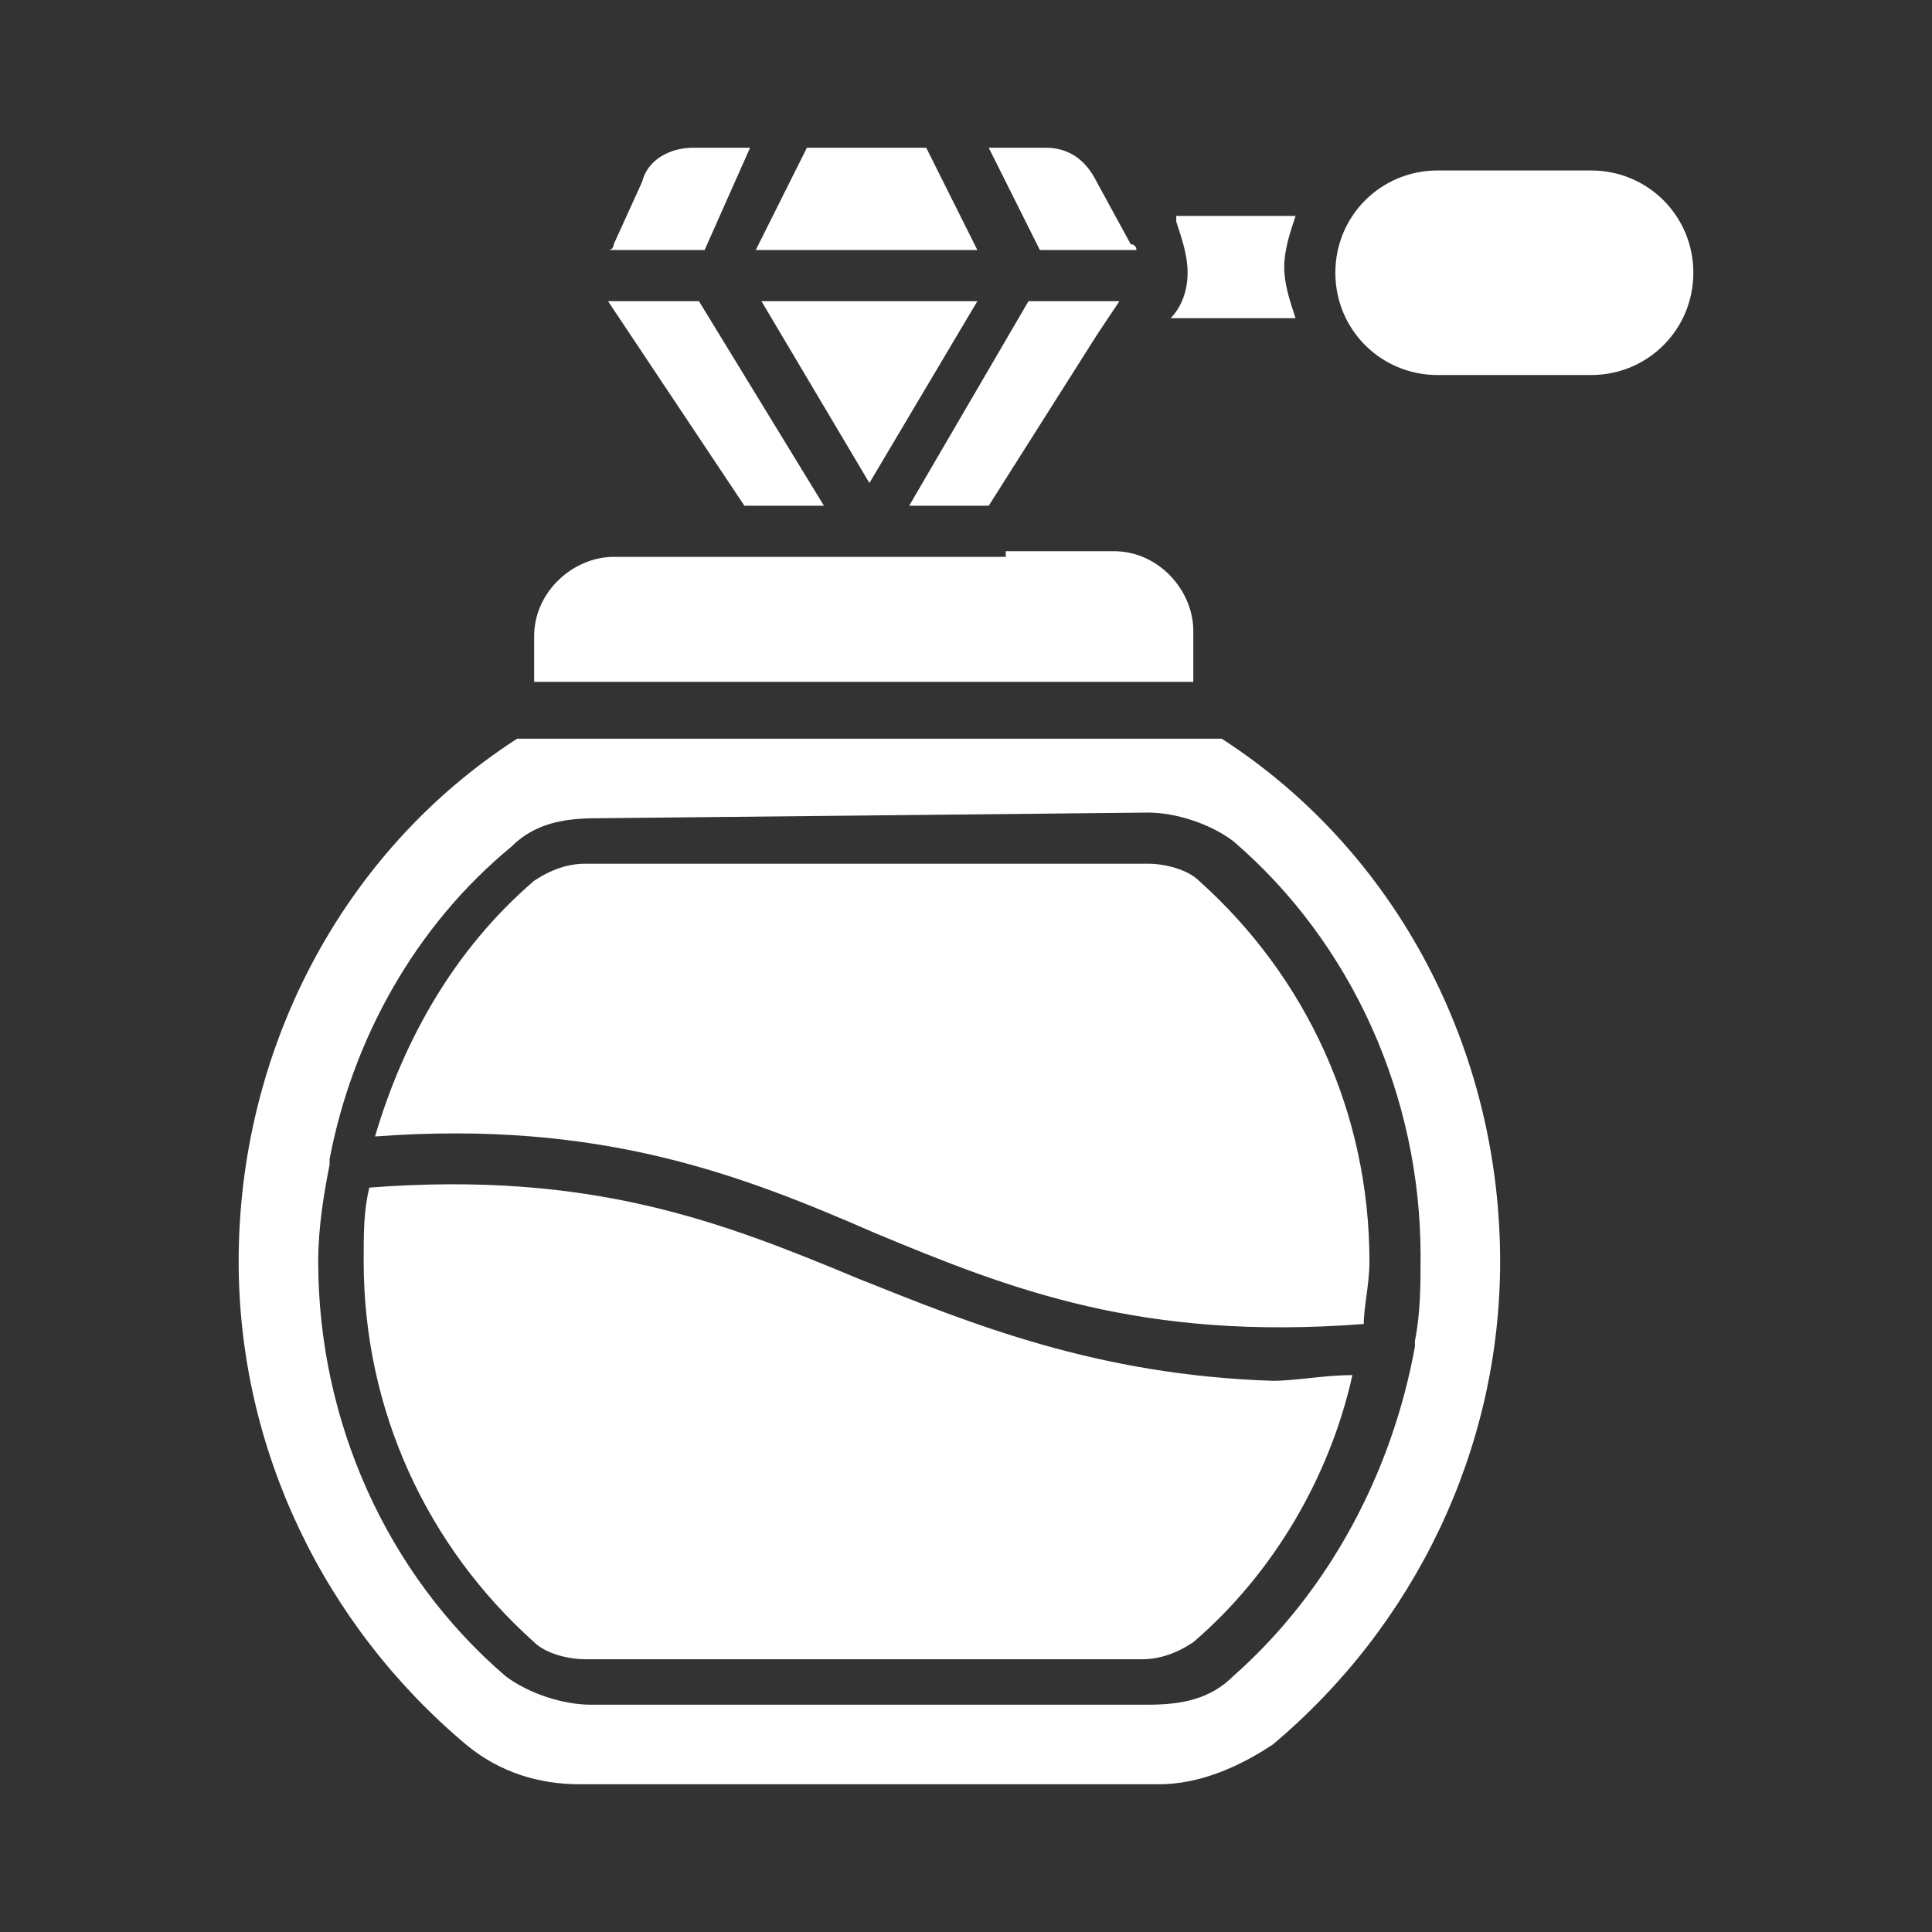 <?xml version="1.0" encoding="utf-8"?>
<!-- Generator: Adobe Illustrator 27.0.1, SVG Export Plug-In . SVG Version: 6.00 Build 0)  -->
<svg version="1.1" id="Layer_1" xmlns="http://www.w3.org/2000/svg" xmlns:xlink="http://www.w3.org/1999/xlink" x="0px" y="0px"
	 viewBox="0 0 34 34" style="enable-background:new 0 0 34 34;" xml:space="preserve">
<rect x="0" y="0" width="34" height="34" fill="#333333" stroke="none"/>
<style type="text/css">
	.st0{fill:#FFFFFF;}
</style>
<g id="_x30_8_x2C__perfume_x2C__smell_x2C__scent_x2C__fashion_x2C__spray_bottle_x2C__cologne">
	<g>
		<g>
			<path id="XMLID_1045_" class="st0" d="M15.1,22.5c-2.4-1-4.7-1.9-8.6-1.6c-0.1,0.4-0.1,0.8-0.1,1.3c0,2.6,1.1,5,3,6.7
				c0.2,0.2,0.6,0.3,0.9,0.3h9.8c0.3,0,0.6-0.1,0.9-0.3c1.4-1.2,2.4-2.9,2.8-4.7c-0.5,0-1,0.1-1.4,0.1
				C19.3,24.2,17.1,23.3,15.1,22.5L15.1,22.5z"/>
			<path id="XMLID_1044_" class="st0" d="M15.4,21.7c2.4,1,4.7,1.9,8.6,1.6c0-0.3,0.1-0.7,0.1-1.1c0-2.6-1.1-5-3-6.7
				c-0.2-0.2-0.6-0.3-0.9-0.3h-9.9c-0.3,0-0.6,0.1-0.9,0.3c-1.4,1.2-2.3,2.8-2.8,4.5C10.6,19.7,13.1,20.7,15.4,21.7z"/>
			<path id="XMLID_1043_" class="st0" d="M14.5,8.9l-2.2-3.6h-1.6c0,0,0,0,0,0l2.4,3.6H14.5z"/>
			<path id="XMLID_1042_" class="st0" d="M16.3,2.6h-2.1l-0.9,1.8h3.9L16.3,2.6z"/>
			<path id="XMLID_1039_" class="st0" d="M4.2,22.2c0,3.3,1.5,6.4,4,8.5c0.6,0.5,1.3,0.7,2,0.7h10.2c0.7,0,1.4-0.3,2-0.7
				c2.5-2.1,4-5.2,4-8.5c0-3.7-1.8-7.2-4.9-9.2H9.1C6,15,4.2,18.5,4.2,22.2z M20.2,14.3c0.5,0,1.1,0.2,1.5,0.5
				c2.1,1.8,3.3,4.5,3.3,7.3c0,0.5,0,1-0.1,1.5c0,0,0,0,0,0.1c-0.4,2.2-1.5,4.3-3.2,5.8c-0.4,0.4-0.9,0.5-1.5,0.5h-9.8
				c-0.5,0-1.1-0.2-1.5-0.5c-2.1-1.8-3.3-4.5-3.3-7.3c0-0.6,0.1-1.2,0.2-1.7c0,0,0,0,0-0.1c0.4-2.1,1.5-4.1,3.2-5.5
				c0.4-0.4,0.9-0.5,1.5-0.5L20.2,14.3L20.2,14.3z"/>
			<path id="XMLID_1038_" class="st0" d="M13.2,2.6h-1c-0.4,0-0.8,0.2-0.9,0.6l-0.5,1.1c0,0,0,0.1-0.1,0.1h1.7L13.2,2.6z"/>
			<path id="XMLID_1037_" class="st0" d="M17.2,5.3h-3.8l1.9,3.2L17.2,5.3z"/>
			<path id="XMLID_1036_" class="st0" d="M19.3,3.2c-0.2-0.4-0.5-0.6-0.9-0.6h-1l0.9,1.8h1.7c0,0,0-0.1-0.1-0.1L19.3,3.2z"/>
			<path id="XMLID_1035_" class="st0" d="M20.7,3.9c0.1,0.3,0.2,0.6,0.2,0.9v0c0,0,0,0,0,0c0,0,0,0,0,0c0,0,0,0,0,0
				c0,0.3-0.1,0.6-0.3,0.8h2.2c-0.1-0.3-0.2-0.6-0.2-0.9s0.1-0.6,0.2-0.9H20.7z"/>
			<path id="XMLID_1034_" class="st0" d="M28,3h-2.7c-1,0-1.8,0.8-1.8,1.8s0.8,1.8,1.8,1.8H28c1,0,1.8-0.8,1.8-1.8S29,3,28,3z"/>
			<path id="XMLID_1033_" class="st0" d="M16,8.9h1.4l1.9-3c0,0,0,0,0,0l0.4-0.6c0,0,0,0,0,0h-1.6L16,8.9z"/>
			<path id="XMLID_1032_" class="st0" d="M17.7,9.8h-4.9c0,0,0,0,0,0h-2c-0.7,0-1.4,0.6-1.4,1.4V12h11.6v-0.9c0-0.7-0.6-1.4-1.4-1.4
				H17.7C17.7,9.8,17.7,9.8,17.7,9.8L17.7,9.8z"/>
		</g>
	</g>
</g>
</svg>

